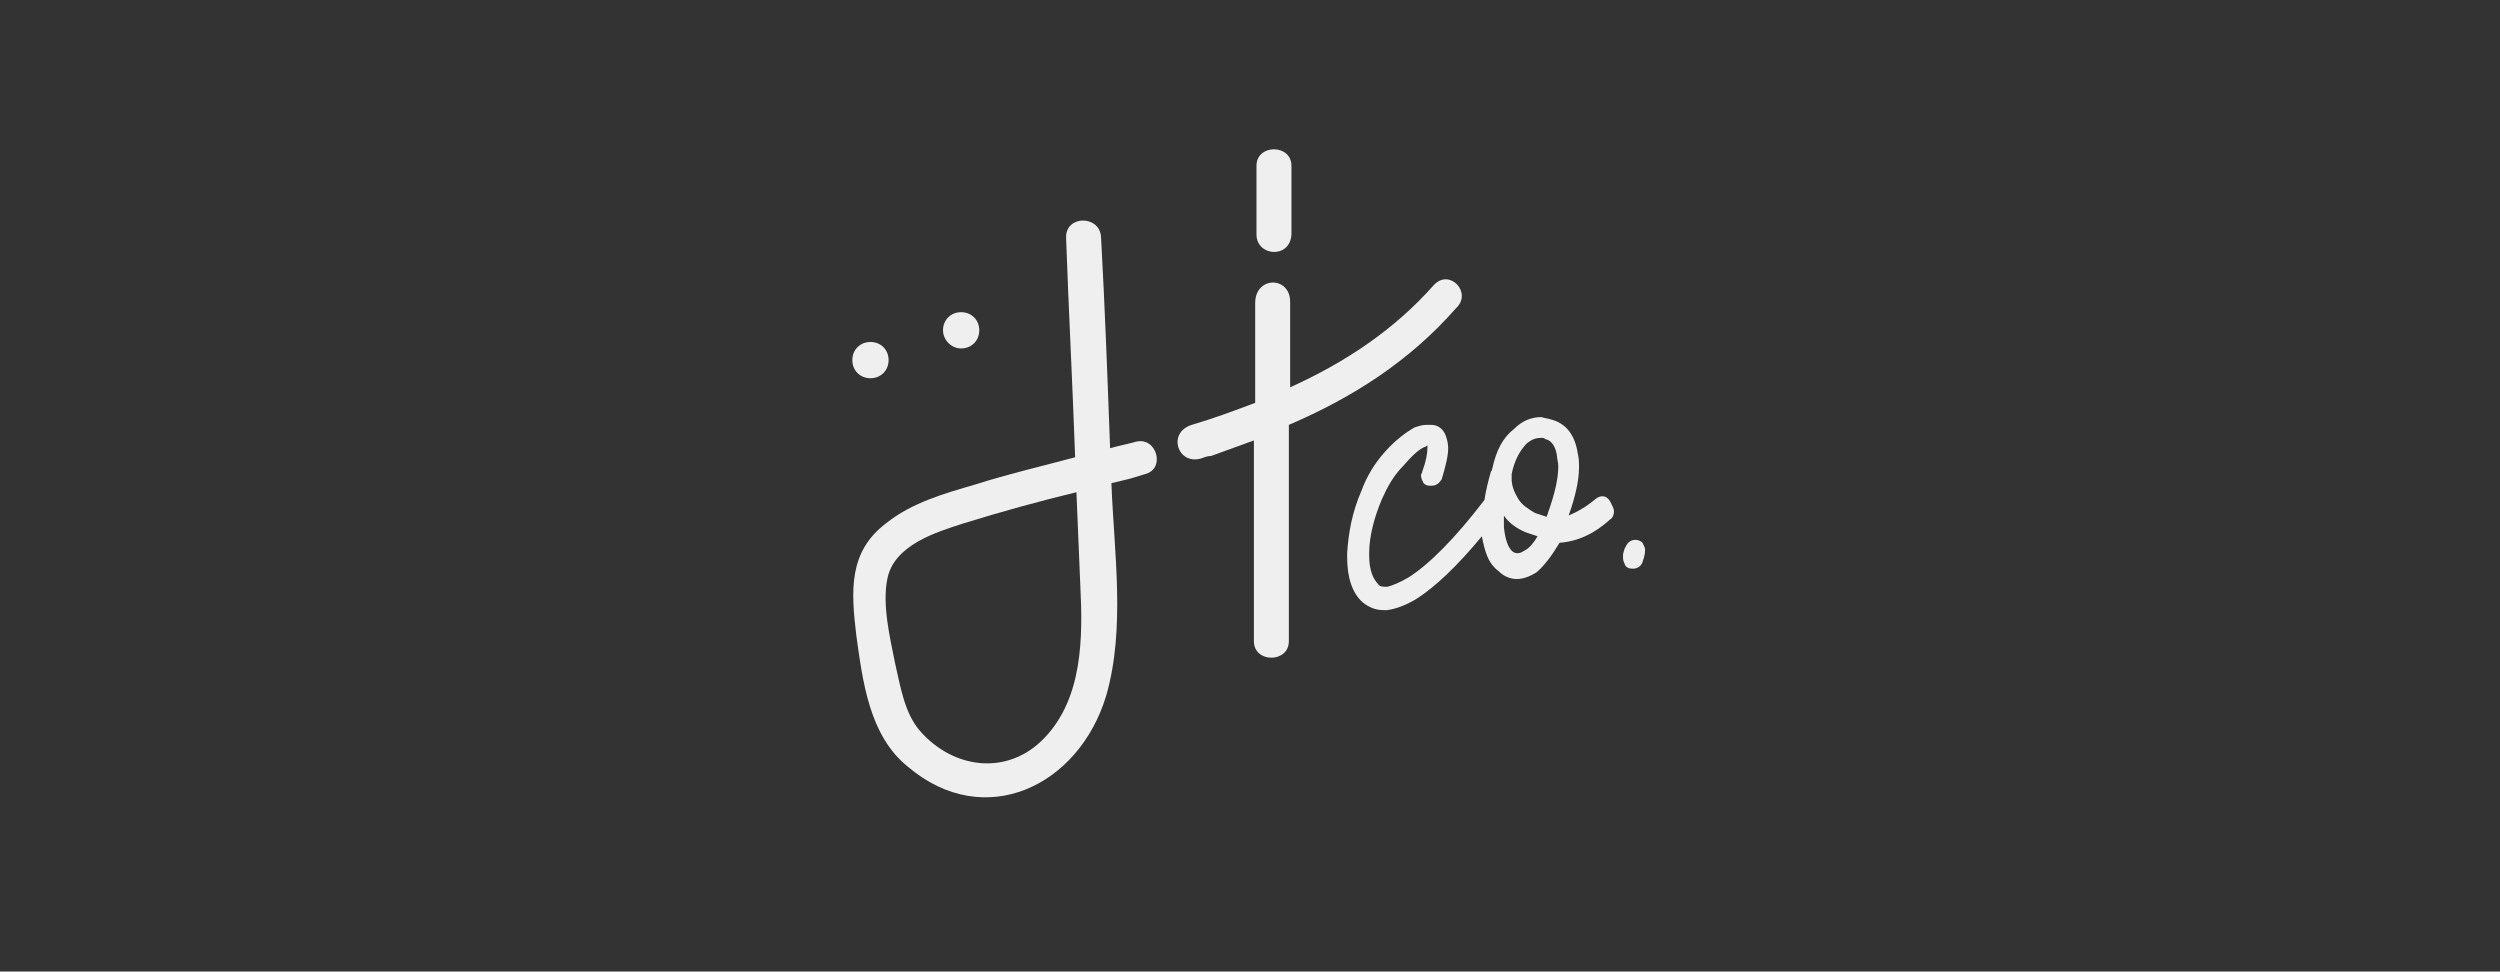 <?xml version="1.0" encoding="utf-8"?>
<!-- Generator: Adobe Illustrator 22.0.1, SVG Export Plug-In . SVG Version: 6.00 Build 0)  -->
<svg version="1.1" id="Layer_1" xmlns="http://www.w3.org/2000/svg" xmlns:xlink="http://www.w3.org/1999/xlink" x="0px" y="0px"
	 viewBox="0 0 193 75" style="enable-background:new 0 0 193 75;" xml:space="preserve">
<rect x="0" y="0" width="193" height="75" fill="#333333" stroke="none"/>
<style type="text/css">
	.st0{fill:#EFEFEF;}
</style>
<g>
	<g>
		<path class="st0" d="M88.4,36.6c1.6-0.4,0.9-2.9-0.7-2.5c-0.7,0.2-1.3,0.3-2,0.5c-0.2-5.4-0.4-10.9-0.7-16.3
			c-0.1-1.7-2.7-1.7-2.7,0c0.2,5.7,0.5,11.3,0.7,17c-2.6,0.7-5.2,1.3-7.7,2.1c-2.4,0.7-4.9,1.4-6.9,3c-2.9,2.2-2.7,5.2-2.3,8.6
			c0.5,3.6,1,7.8,4,10.2c5.9,5,13.2,1.5,15.3-5.5c1.5-5.2,0.6-11.1,0.4-16.4C87.4,36.9,86.8,37.1,88.4,36.6z M80.6,57
			c-2.8,2.9-7,2.4-9.6-0.6c-1.2-1.4-1.5-3.5-1.9-5.2c-0.4-2-1-4.5-0.6-6.5c0.5-2.6,3.7-3.6,5.9-4.3c2.9-0.9,5.8-1.7,8.7-2.4
			c0.1,2.4,0.2,4.8,0.3,7.2C83.6,49.2,83.6,53.9,80.6,57z"/>
		<path class="st0" d="M99.7,18.1l0-5.3c0-1.7-2.7-1.7-2.7,0l0,5.3C97,19.8,99.6,20,99.7,18.1z"/>
		<path class="st0" d="M110.7,22c-3.1,3.5-6.9,6-11.1,7.9l0-6.6c0-2-2.7-2-2.7,0.1l0,7.7c-1.6,0.6-3.2,1.2-4.9,1.7
			c-1.9,0.6-1.1,3.1,0.7,2.6c0.3-0.1,0.5-0.2,0.8-0.2c1.1-0.4,2.2-0.8,3.3-1.2v15.5c0,1.7,2.7,1.7,2.7,0V32.8
			c4.9-2.1,9.3-4.9,12.9-9C113.7,22.6,111.9,20.7,110.7,22z"/>
		<path class="st0" d="M67.2,29.2c0.8,0,1.4-0.6,1.4-1.4c0-0.8-0.6-1.4-1.4-1.4c-0.8,0-1.4,0.6-1.4,1.4
			C65.8,28.6,66.4,29.2,67.2,29.2z"/>
		<path class="st0" d="M74.2,26.9c0.8,0,1.4-0.6,1.4-1.4c0-0.8-0.6-1.4-1.4-1.4c-0.8,0-1.4,0.6-1.4,1.4
			C72.8,26.2,73.4,26.9,74.2,26.9z"/>
	</g>
</g>
<g>
	<path class="st0" d="M123.2,38.5c-0.7,0.6-1.4,1-2.1,1.3c0.5-1.4,0.8-2.7,0.8-3.7c0-0.4,0-0.7-0.1-1.1c-0.2-1.4-0.9-2.3-2-2.6l0,0
		c-0.3-0.1-0.5-0.1-0.8-0.2c-0.8,0-1.5,0.3-2.1,0.9c-0.9,0.7-1.4,1.7-1.7,3.1c0,0.1-0.1,0.2-0.1,0.2c-0.2,0.7-0.4,1.5-0.5,2.2
		c-2.3,3-4.3,5-5.9,6c-0.7,0.4-1.2,0.6-1.6,0.7c-0.3,0-0.6,0-0.7-0.2c-0.4-0.4-0.7-1.1-0.7-2.2v-0.2c0-1.3,0.4-2.8,1-4.2
		c0.4-0.9,0.9-1.8,1.6-2.5c0.7-0.8,1.2-1.3,1.7-1.5c0.1,0,0.1-0.1,0.2-0.1c0,0,0,0.1,0,0.1c0,0.5-0.1,1.1-0.4,1.9
		c0,0.1-0.1,0.2-0.1,0.3c0,0.2,0.1,0.4,0.2,0.6c0.2,0.2,0.4,0.2,0.6,0.2c0.4,0,0.6-0.2,0.8-0.5c0.3-1,0.5-1.8,0.5-2.4
		c0-0.4-0.1-0.7-0.2-1c-0.2-0.5-0.6-0.8-1.1-0.8c-0.1,0-0.3,0-0.4,0c-0.3,0-0.6,0.1-0.9,0.2c-0.7,0.4-1.5,1-2.3,1.9
		c-0.8,0.9-1.4,1.9-1.8,3c-0.7,1.6-1,3.2-1.1,4.8v0.3c0,1.6,0.4,2.8,1.2,3.5c0.5,0.4,1,0.6,1.6,0.6c0.1,0,0.2,0,0.3,0
		c0.7-0.1,1.5-0.4,2.3-0.9c1.4-0.9,3.1-2.5,5-4.8c0.1,0.5,0.2,1,0.4,1.5c0.2,0.5,0.5,0.9,0.9,1.2c0.4,0.4,0.9,0.6,1.4,0.6
		c0.5,0,1-0.2,1.5-0.5c0.6-0.5,1.2-1.3,1.8-2.3c1.4-0.1,2.7-0.7,3.9-1.8c0.2-0.1,0.3-0.4,0.3-0.6c0-0.2-0.1-0.4-0.2-0.6
		C124.1,38.2,123.6,38.2,123.2,38.5z M118.7,41.4c-0.3,0.5-0.6,0.9-1,1.1c-0.3,0.2-0.6,0.3-0.9,0.1c-0.4-0.3-0.6-1-0.7-1.9
		c0-0.2,0-0.4,0-0.7c0-0.1,0-0.2,0-0.2c0.4,0.6,1,1,1.7,1.3C118.1,41.2,118.4,41.3,118.7,41.4z M116.7,37c0-0.1,0-0.2,0-0.4
		c0.2-1,0.6-1.8,1.2-2.4c0.4-0.3,0.7-0.4,1.1-0.4c0.1,0,0.2,0,0.3,0.1c0.5,0.1,0.8,0.6,0.9,1.3c0,0.2,0.1,0.5,0.1,0.8
		c0,1-0.3,2.2-0.8,3.6c0,0.1-0.1,0.2-0.1,0.3c-0.3-0.1-0.6-0.2-0.9-0.3c-0.5-0.3-1-0.6-1.3-1.1C116.9,38,116.7,37.5,116.7,37z"/>
	<path class="st0" d="M126.8,41.9c-0.3-0.3-0.8-0.3-1.1,0c-0.1,0.1-0.2,0.3-0.3,0.5c0,0.1-0.1,0.3-0.1,0.4c0,0.1,0,0.2,0,0.3
		c0,0.2,0.1,0.4,0.2,0.6c0.2,0.2,0.4,0.2,0.6,0.2c0.3,0,0.6-0.2,0.7-0.5c0.1-0.3,0.2-0.6,0.2-0.9v-0.1
		C127,42.3,126.9,42.1,126.8,41.9z"/>
</g>
</svg>
